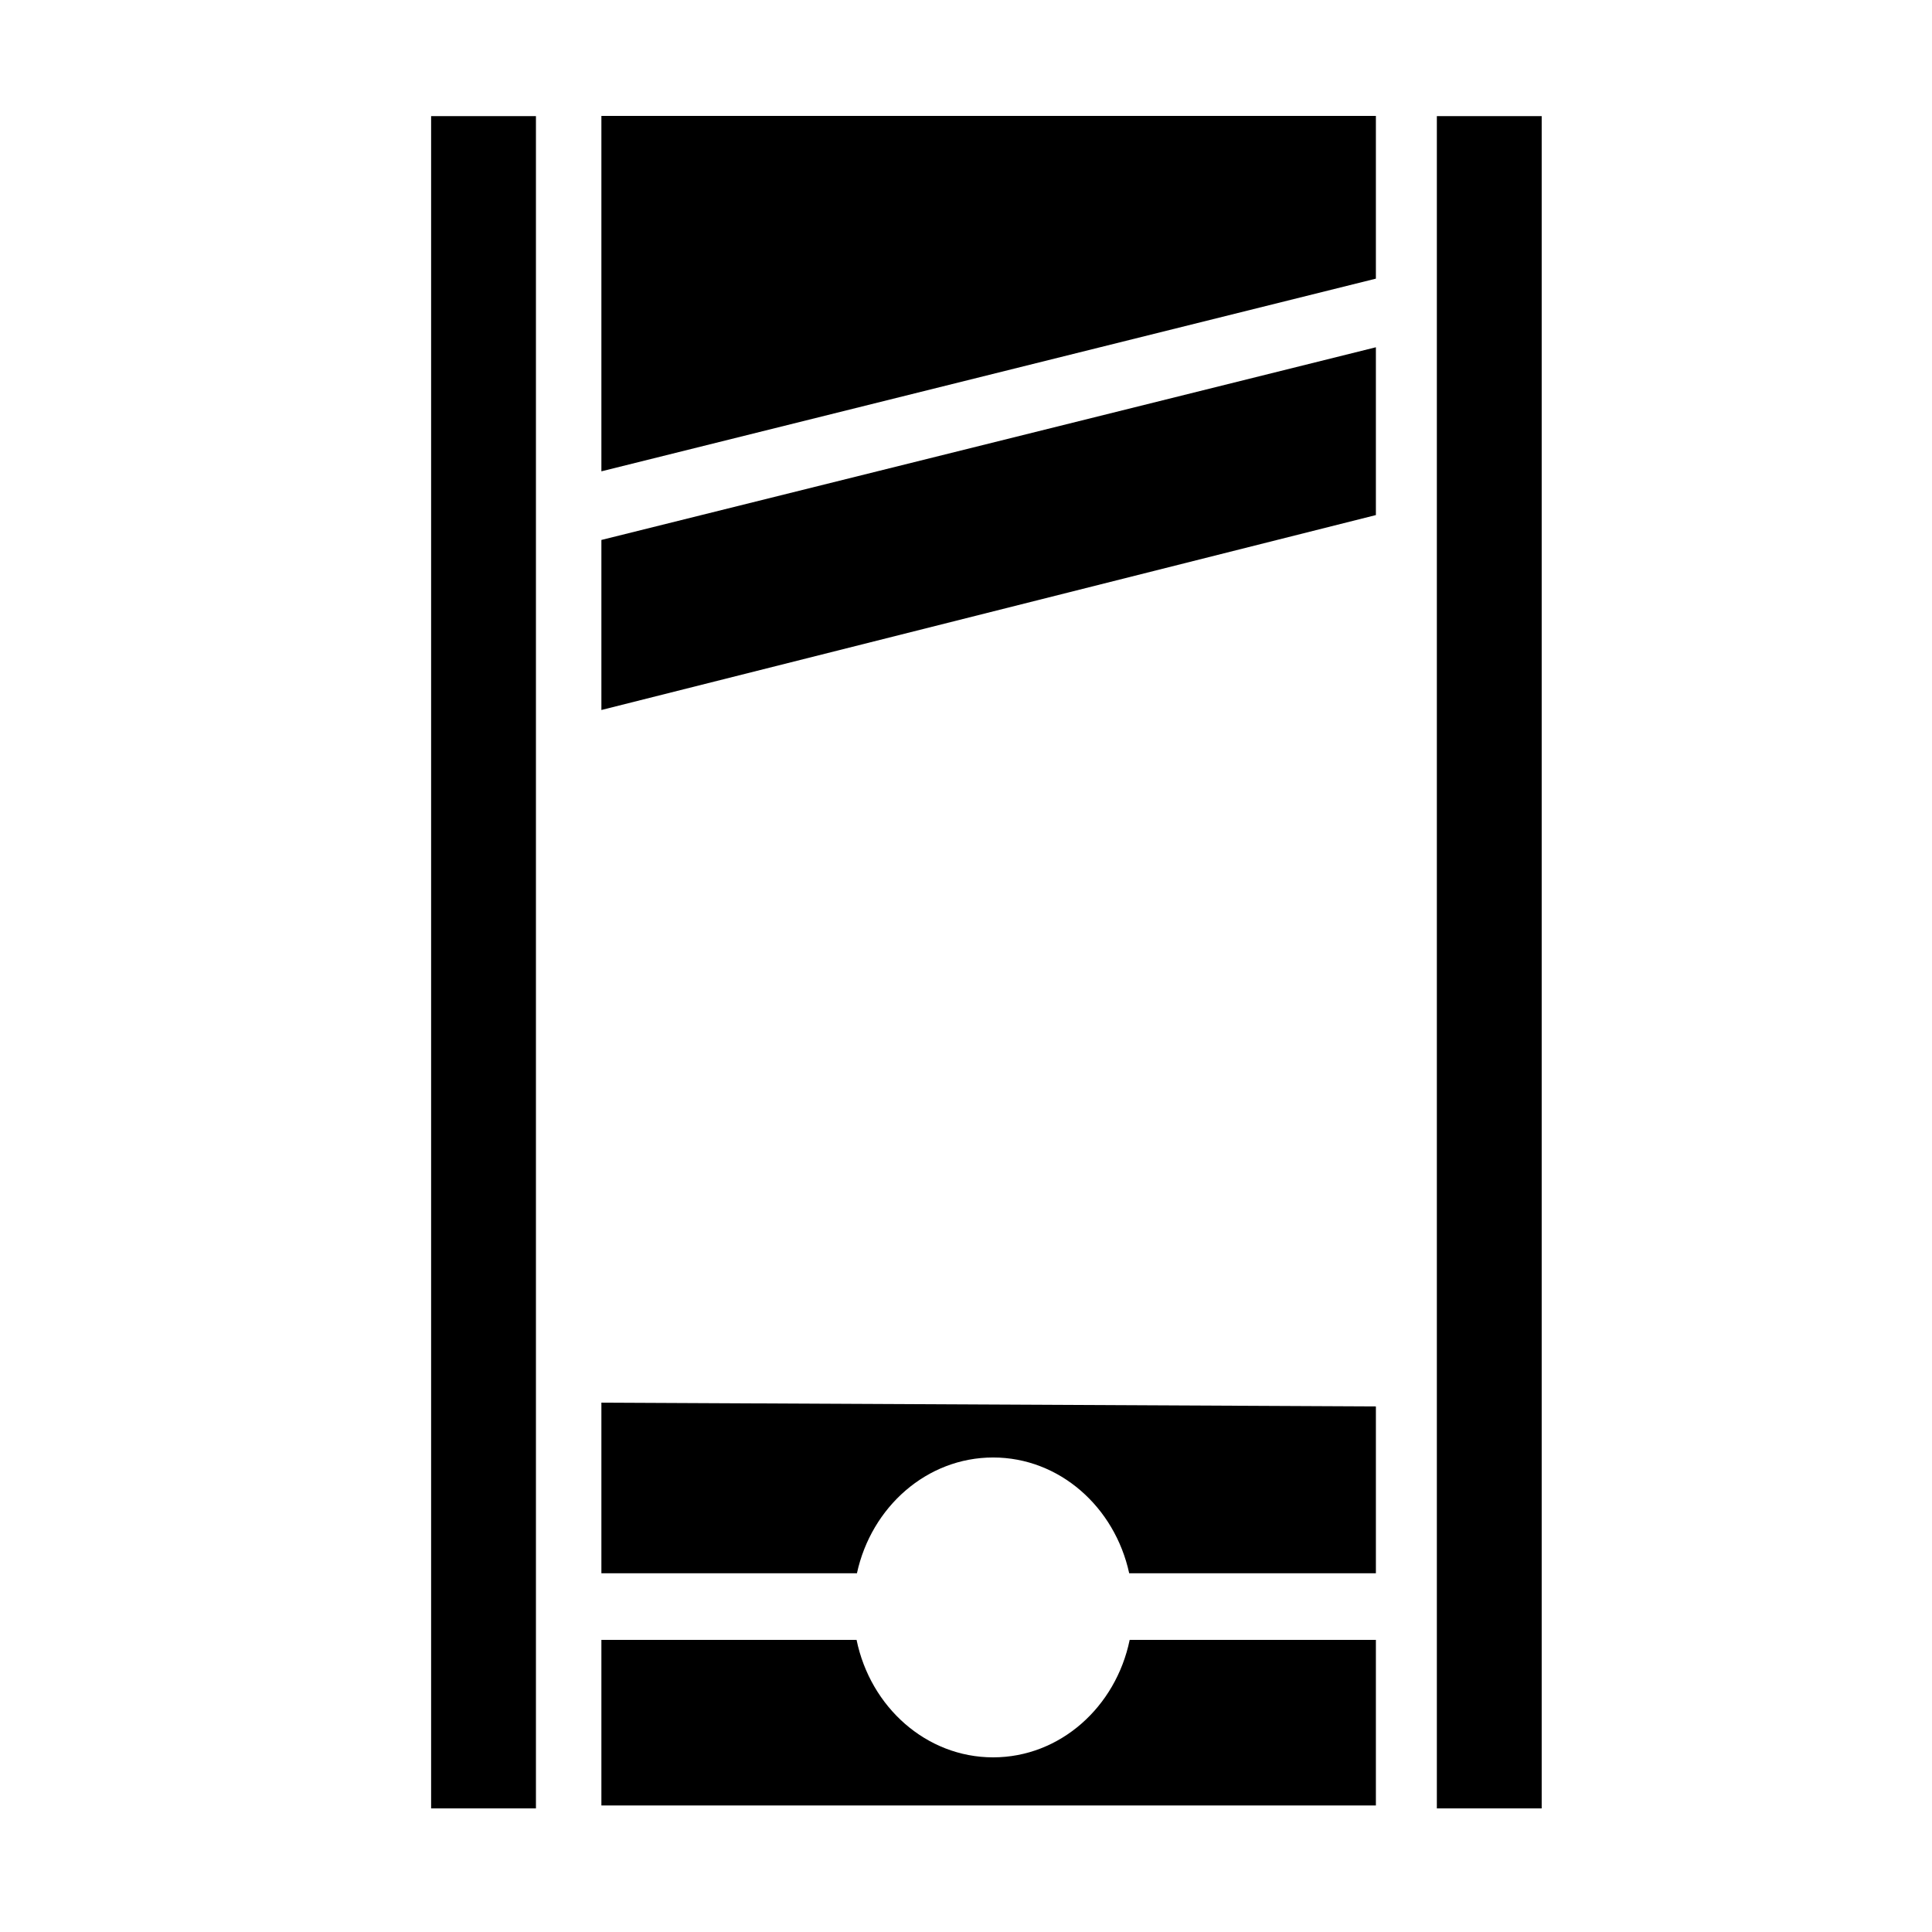 <?xml version="1.0" encoding="utf-8"?>
<!-- Generator: www.svgicons.com -->
<svg xmlns="http://www.w3.org/2000/svg" width="800" height="800" viewBox="0 0 512 512">
<path fill="currentColor" d="M159.375 30.72v94.186l205.25-51.062V30.72zm-45.125.06v448.47h27.78V30.78zm266.53 0v448.47h27.783V30.78zm-16.155 61.25l-205.25 51.064v45.062l205.25-51.656zm-205.25 279.69v45.217h67.72c3.82-17.578 18.53-30.687 36.093-30.687c17.56 0 32.24 13.11 36.062 30.688h65.375v-44.22l-205.25-1zm0 62.874v43.875h205.25v-43.876h-65.25c-3.668 17.8-18.48 31.125-36.188 31.125s-32.52-13.326-36.187-31.126h-67.625z"/>
</svg>